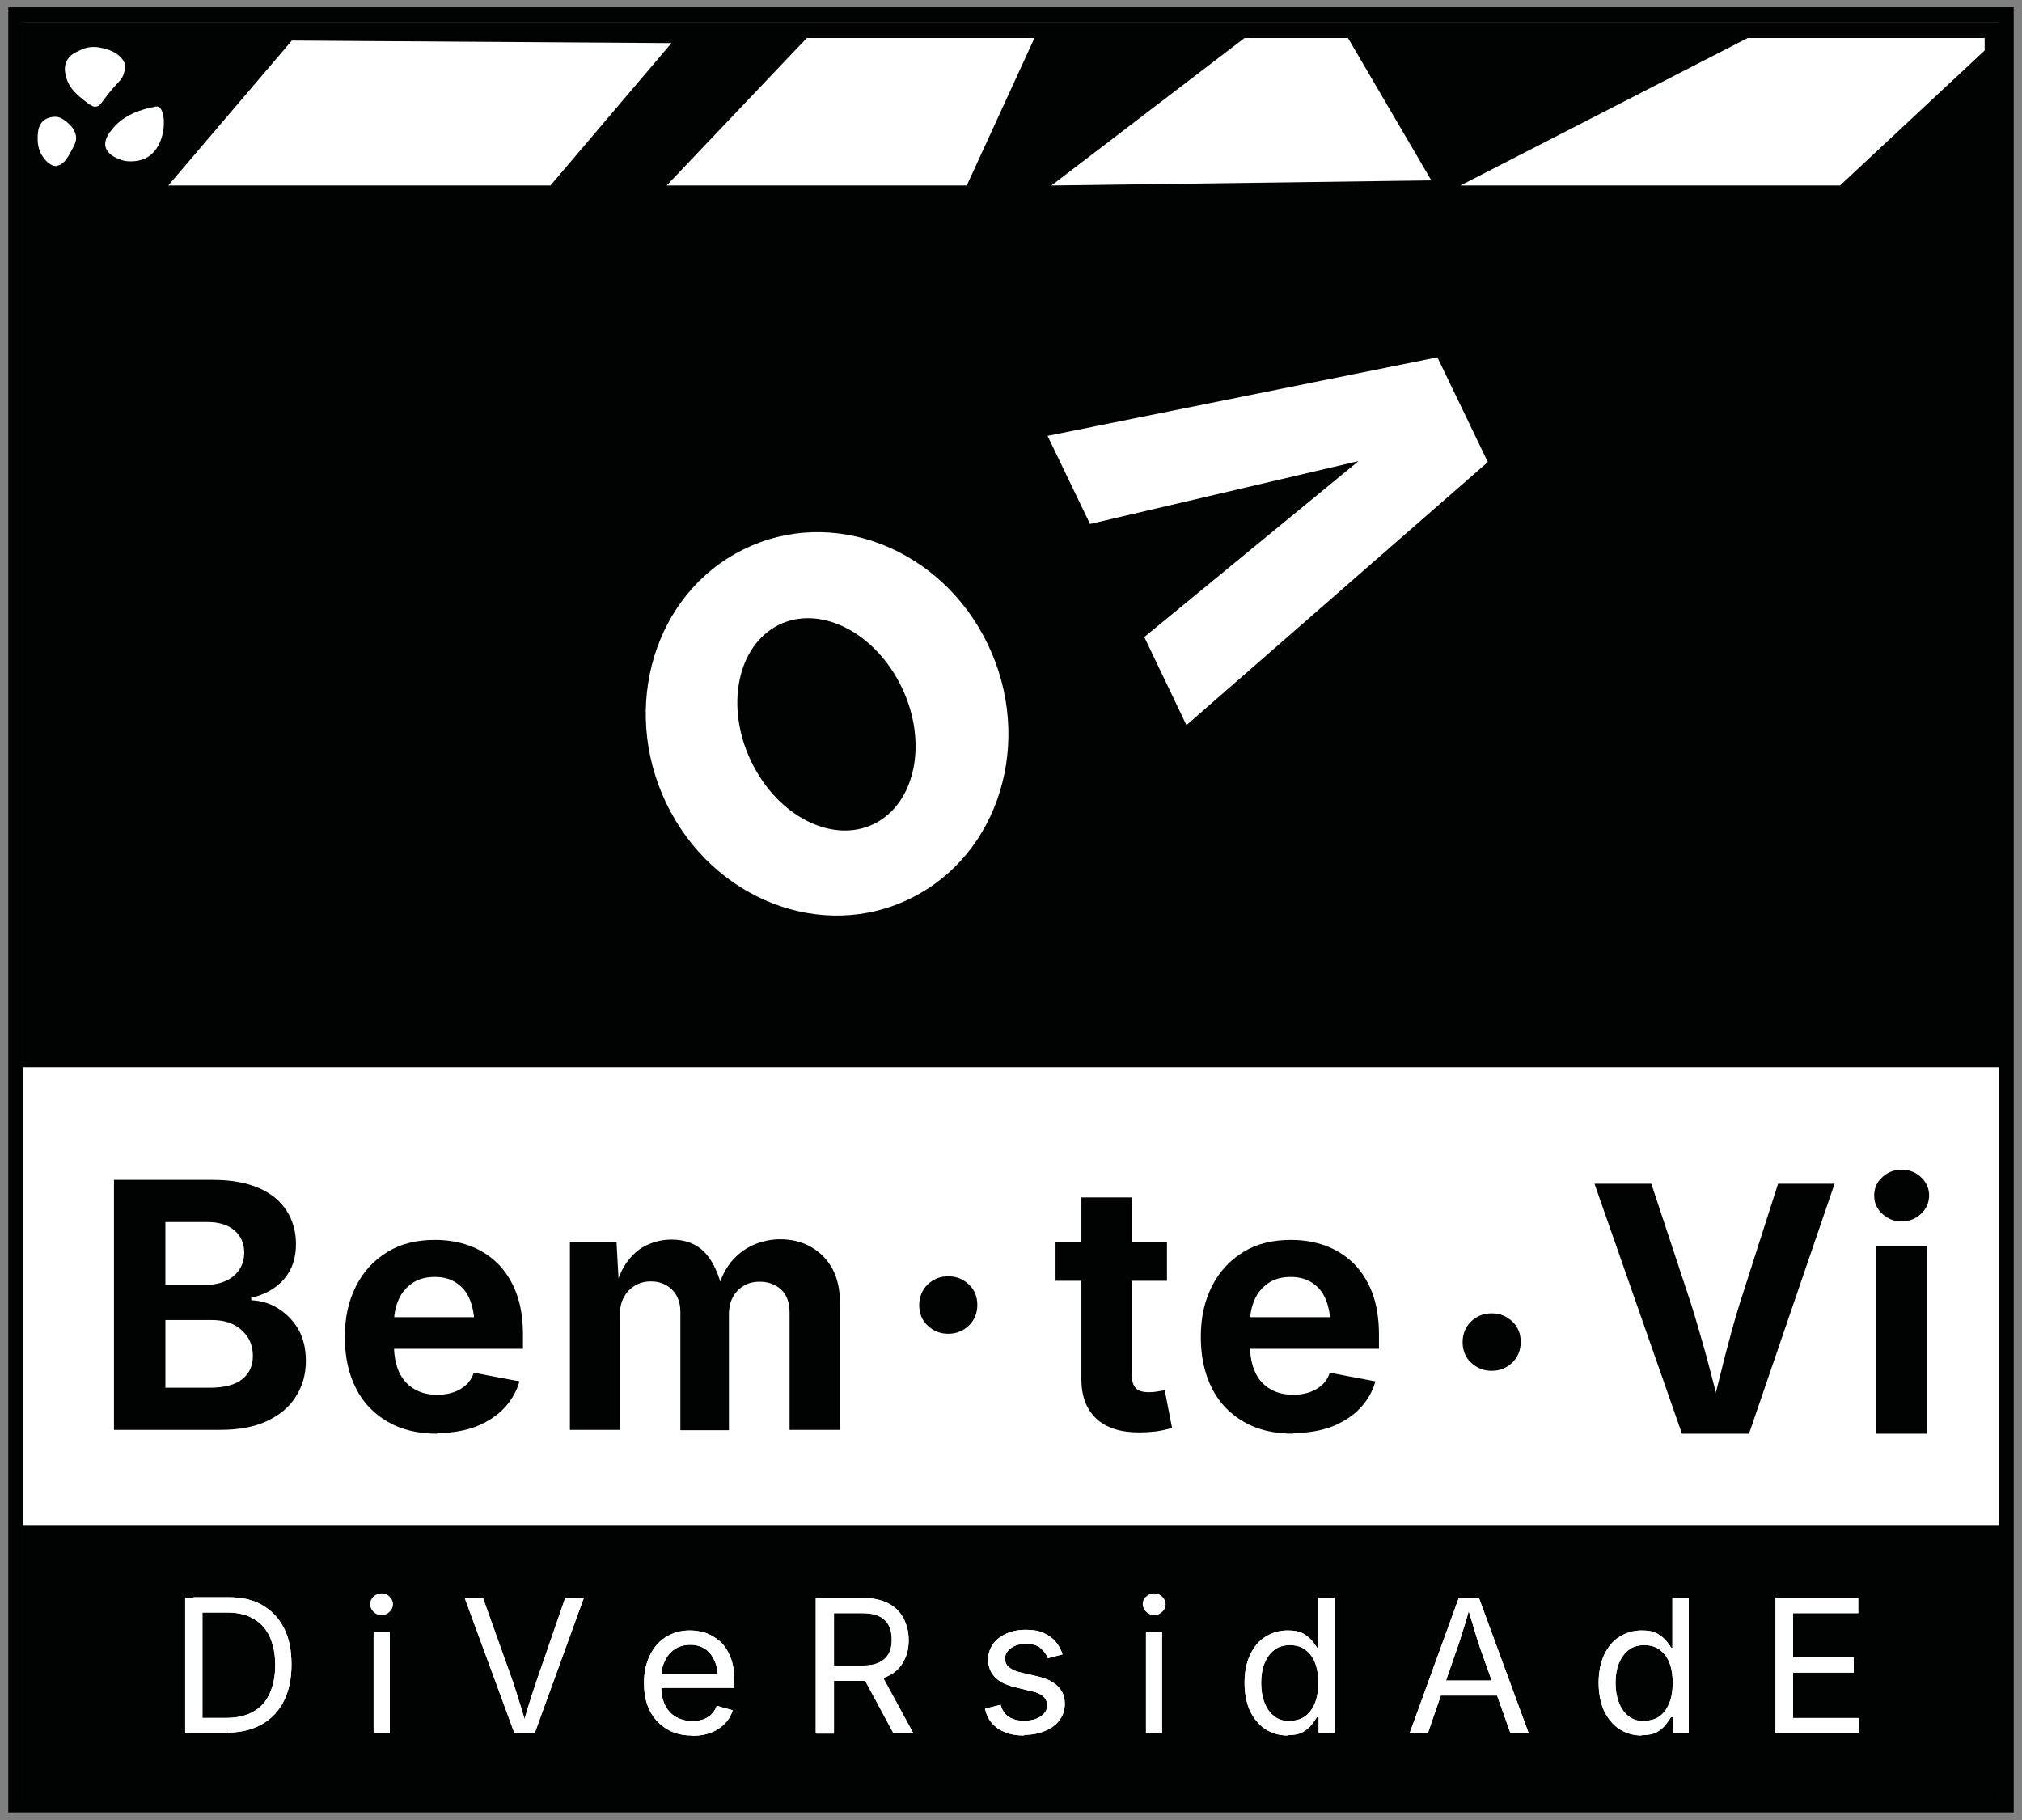 <?xml version="1.0" encoding="UTF-8"?>
<svg xmlns="http://www.w3.org/2000/svg" xmlns:xlink="http://www.w3.org/1999/xlink" version="1.1" viewBox="0 0 63.33 57">
  <rect x="0" y="0" width="63.33" height="57" fill="#808080" stroke="none"/>
  <defs>
    <style>
      .cls-1 {
        fill: none;
      }

      .cls-2 {
        fill-rule: evenodd;
      }

      .cls-2, .cls-3 {
        fill: #fff;
      }

      .cls-4 {
        fill: #000101;
      }

      .cls-5 {
        clip-path: url(#clippath);
      }
    </style>
    <clipPath id="clippath">
      <rect class="cls-1" x=".26" y=".23" width="62.81" height="56.53"/>
    </clipPath>
  </defs>
  <!-- Generator: Adobe Illustrator 28.7.2, SVG Export Plug-In . SVG Version: 1.2.0 Build 154)  -->
  <g>
    <g id="Camada_1">
      <g>
        <rect class="cls-4" x=".71" y=".69" width="61.91" height="55.63"/>
        <rect class="cls-4" x=".82" y="6.26" width="61.7" height="26.88"/>
        <path class="cls-4" d="M62.06,32.69H1.27V6.72h60.79v25.98ZM62.52,6.26H.82v26.88h61.7V6.26Z"/>
        <polygon class="cls-3" points="45.74 5.81 57.63 5.81 62.16 1.58 62.16 1.19 54.74 1.19 45.74 5.81"/>
        <polygon class="cls-3" points="42.22 1.19 38.98 1.19 32.93 5.81 44.83 5.65 42.22 1.19"/>
        <polygon class="cls-3" points="30.28 5.81 32.4 1.19 25.27 1.19 20.88 5.81 30.28 5.81"/>
        <g class="cls-5">
          <path class="cls-3" d="M1.78,5.19c.2-.02.33-.23.45-.46.1-.18.17-.3.15-.46-.03-.24-.22-.39-.3-.46-.08-.06-.17-.13-.3-.15-.01,0-.27-.03-.45.15-.13.14-.14.3-.15.46,0,.1-.02.37.15.62.05.08.23.33.45.31"/>
          <path class="cls-3" d="M3.45,4.12c-.18.26-.16.41-.15.46.07.34.57.45.61.46.04,0,.43.08.76-.15.56-.4.55-1.41.3-1.54-.05-.03-.12-.01-.15,0-.32.06-.99.23-1.36.77"/>
          <path class="cls-3" d="M2.69,3.19c.2.15.27.16.3.15.15,0,.19-.14.45-.46.28-.34.4-.39.45-.62.02-.09.05-.2,0-.31-.08-.18-.31-.38-.76-.46-.37-.07-.57.06-.76.15-.06.03-.22.12-.3.31-.07.18-.03.34,0,.46.1.38.38.59.61.77"/>
          <polygon class="cls-3" points="17.24 5.81 21.03 1.35 9.14 1.27 5.27 5.81 17.24 5.81"/>
          <rect class="cls-3" x=".72" y="33.42" width="61.91" height="14.34"/>
          <polygon class="cls-2" points="32.81 13.65 34.14 16.41 42.55 14.44 35.84 19.95 37.16 22.71 46.6 14.47 45.02 11.19 32.81 13.65"/>
          <path class="cls-2" d="M23.28,17.21c2.78-1.38,6.21-.05,7.66,2.97,1.45,3.02.37,6.58-2.41,7.95-2.78,1.38-6.21.04-7.66-2.97-1.45-3.02-.37-6.58,2.41-7.95M24.39,19.57c1.3-.64,3.02.23,3.85,1.95.83,1.72.44,3.63-.86,4.28-1.3.64-3.02-.23-3.85-1.95-.83-1.72-.44-3.63.86-4.28"/>
          <path class="cls-4" d="M62.62,56.31H.71V.69h61.91v55.63ZM63.07.23H.26v56.53h62.81V.23Z"/>
          <path class="cls-4" d="M3.57,44.78v-7.83h3.11c.57,0,1.05.09,1.44.26.38.17.67.41.86.71s.29.65.29,1.04c0,.31-.06.58-.18.81-.12.23-.29.42-.5.56-.21.15-.45.25-.72.31v.08c.29.01.57.09.83.25.26.16.47.37.64.65.16.28.24.61.24,1,0,.41-.1.78-.31,1.11-.2.33-.5.58-.9.77-.4.19-.89.28-1.49.28h-3.31ZM5.17,40.24h1.27c.23,0,.43-.04.62-.12.18-.08.33-.2.43-.35.1-.15.16-.33.16-.54,0-.28-.1-.52-.3-.69-.2-.18-.49-.27-.87-.27h-1.3v1.98ZM5.17,43.46h1.39c.47,0,.81-.09,1.03-.27.22-.18.33-.42.33-.72,0-.22-.05-.42-.16-.59-.11-.17-.26-.3-.45-.4-.2-.1-.43-.14-.7-.14h-1.43v2.12Z"/>
          <path class="cls-4" d="M13.7,44.9c-.6,0-1.12-.12-1.55-.37-.43-.25-.77-.59-1-1.05-.23-.45-.35-.99-.35-1.61s.12-1.14.35-1.59c.23-.46.56-.81.98-1.07.42-.26.92-.38,1.49-.38.39,0,.75.06,1.08.18.33.12.63.31.88.55.25.25.45.56.59.93.14.37.21.81.21,1.31v.44h-4.94v-.99h4.16l-.74.26c0-.31-.05-.57-.14-.8-.09-.23-.23-.4-.42-.53s-.41-.19-.68-.19-.51.06-.7.19c-.19.13-.34.3-.43.51-.1.22-.15.46-.15.74v.7c0,.34.06.63.17.86.11.23.27.4.48.52.21.12.44.17.72.17.19,0,.35-.03.5-.08.15-.05.28-.13.39-.23.11-.1.19-.23.24-.38l1.43.27c-.09.32-.26.61-.49.85-.23.24-.53.43-.88.57-.35.13-.76.2-1.22.2"/>
          <path class="cls-4" d="M17.85,44.78v-5.88h1.46l.08,1.46h-.12c.09-.36.23-.66.4-.88.18-.23.38-.4.62-.5.24-.11.49-.16.75-.16.42,0,.77.13,1.03.4.26.27.45.68.57,1.24h-.18c.09-.37.23-.68.43-.93.2-.24.43-.42.7-.54.27-.12.56-.18.85-.18.36,0,.68.08.96.24.28.16.5.38.67.68.16.3.24.66.24,1.09v3.96h-1.58v-3.66c0-.33-.09-.58-.27-.74-.18-.16-.4-.24-.66-.24-.2,0-.37.04-.51.13-.15.09-.26.21-.34.36-.08.15-.12.33-.12.54v3.62h-1.52v-3.71c0-.29-.09-.52-.26-.69-.17-.17-.39-.26-.66-.26-.19,0-.35.04-.5.13s-.27.21-.35.37c-.09.16-.13.36-.13.6v3.55h-1.58Z"/>
          <path class="cls-4" d="M29.7,41.77c-.26,0-.47-.09-.65-.26-.18-.17-.26-.39-.26-.64s.09-.47.26-.64c.18-.17.39-.26.65-.26s.47.09.65.26c.18.17.26.39.26.64s-.09.47-.26.64c-.18.17-.39.26-.65.26"/>
          <path class="cls-4" d="M36.55,40.11h-3.49v-1.2h3.49v1.2ZM33.87,37.5h1.58v5.56c0,.19.04.32.12.41.08.09.22.13.41.13.06,0,.14,0,.25-.02.11-.02.19-.03.25-.04l.23,1.18c-.18.05-.35.09-.52.11-.17.02-.34.03-.5.03-.59,0-1.04-.14-1.35-.43-.31-.29-.47-.7-.47-1.24v-5.69Z"/>
          <path class="cls-4" d="M40.51,44.9c-.6,0-1.12-.12-1.55-.37-.43-.25-.77-.59-1-1.05-.23-.45-.35-.99-.35-1.61s.12-1.14.35-1.59c.23-.46.56-.81.98-1.07.42-.26.92-.38,1.49-.38.39,0,.75.06,1.08.18.33.12.63.31.88.55.25.25.45.56.59.93.14.37.21.81.21,1.31v.44h-4.94v-.99h4.16l-.74.26c0-.31-.05-.57-.14-.8-.09-.23-.23-.4-.42-.53-.18-.12-.41-.19-.68-.19s-.51.06-.7.19c-.19.13-.34.3-.43.51-.1.22-.15.46-.15.74v.7c0,.34.06.63.17.86.11.23.27.4.48.52.21.12.44.17.72.17.19,0,.35-.03.5-.08.15-.05.28-.13.39-.23.11-.1.19-.23.24-.38l1.43.27c-.09.32-.26.61-.49.85-.23.24-.53.43-.88.57-.35.13-.76.2-1.22.2"/>
          <path class="cls-4" d="M46.72,42.93c-.26,0-.47-.09-.65-.26-.18-.17-.26-.39-.26-.64s.09-.47.26-.64c.18-.17.39-.26.65-.26s.47.09.65.26c.18.17.26.39.26.64s-.09.47-.26.64c-.18.17-.39.26-.65.26"/>
          <path class="cls-4" d="M52.68,44.9l-2.74-7.83h1.78l1.25,3.78c.15.48.3,1,.46,1.57.15.57.32,1.2.49,1.88h-.35c.17-.69.33-1.32.47-1.88.15-.57.29-1.09.44-1.57l1.21-3.78h1.77l-2.68,7.83h-2.1Z"/>
          <path class="cls-4" d="M59.56,38.25c-.24,0-.44-.08-.61-.24-.17-.16-.25-.35-.25-.57s.08-.42.25-.57c.17-.16.37-.24.61-.24s.44.08.61.24c.17.16.25.35.25.57s-.09.42-.25.57c-.17.16-.37.24-.61.24M58.77,39.02h1.58v5.88h-1.58v-5.88Z"/>
          <path class="cls-3" d="M6.34,54.28h-.54v-4.24h.54v4.24ZM7.12,54.28h-1.03v-.48h.99c.35,0,.63-.07.86-.2.23-.13.4-.32.51-.57.11-.25.17-.54.17-.89s-.06-.63-.17-.88c-.11-.24-.28-.43-.5-.56-.22-.13-.49-.2-.82-.2h-1.07v-.48h1.1c.41,0,.77.08,1.06.25.29.17.52.41.68.73.16.32.23.69.23,1.13s-.08.82-.24,1.14c-.16.32-.39.56-.69.73-.3.17-.67.26-1.1.26"/>
          <path class="cls-3" d="M16.11,54.28l-1.56-4.24h.57l.9,2.52c.05.14.12.34.19.58.08.24.17.54.27.89h-.11c.1-.36.19-.66.27-.9.08-.24.14-.43.19-.57l.87-2.52h.58l-1.54,4.24h-.62Z"/>
          <path class="cls-3" d="M21.67,54.35c-.31,0-.57-.07-.8-.21-.22-.14-.4-.33-.52-.57-.12-.24-.18-.53-.18-.86s.06-.61.18-.86c.12-.25.28-.44.5-.58.22-.14.47-.21.76-.21.17,0,.34.03.5.08.16.06.31.15.45.27.13.12.24.29.32.49.08.2.12.45.12.75v.21h-2.47v-.43h2.2l-.24.16c0-.21-.03-.39-.1-.56-.07-.16-.16-.29-.29-.38-.13-.09-.29-.14-.48-.14s-.36.05-.49.14c-.14.09-.24.22-.31.37-.07.15-.11.31-.11.49v.29c0,.24.04.44.12.6.08.16.2.29.34.37.15.08.32.13.51.13.13,0,.24-.02.34-.05.1-.04.19-.09.26-.16.07-.07.13-.16.17-.27l.5.14c-.05.16-.13.3-.25.42-.12.12-.26.22-.44.28-.17.07-.37.1-.59.1"/>
          <path class="cls-3" d="M25.55,54.28v-4.24h1.45c.33,0,.6.06.82.17.21.11.37.27.48.47.1.2.16.42.16.68s-.05.48-.16.67c-.1.19-.26.35-.47.45-.21.11-.48.16-.81.16h-1.15v-.48h1.13c.22,0,.4-.03.54-.1.14-.07.23-.16.3-.28.06-.12.09-.26.09-.43s-.03-.32-.09-.44c-.06-.12-.16-.22-.3-.29-.14-.07-.32-.1-.54-.1h-.88v3.77h-.54ZM27.98,54.28l-1.03-1.91h.61l1.04,1.91h-.63Z"/>
          <path class="cls-3" d="M32.07,54.35c-.22,0-.41-.03-.58-.1-.17-.06-.31-.16-.42-.28-.11-.13-.18-.28-.22-.46l.49-.12c.05.17.13.3.26.38.13.08.28.12.47.12.22,0,.4-.05.53-.14.13-.09.2-.21.2-.34,0-.11-.04-.2-.12-.28-.08-.07-.19-.13-.35-.16l-.53-.13c-.29-.07-.5-.17-.64-.32-.14-.14-.21-.33-.21-.55,0-.18.05-.34.15-.48.1-.14.24-.25.42-.33.18-.08.38-.12.61-.12s.4.03.56.1c.15.07.28.16.37.27.1.11.17.25.22.4l-.46.12c-.04-.11-.12-.22-.22-.31-.1-.09-.25-.14-.46-.14-.19,0-.35.04-.47.13-.13.09-.19.2-.19.33,0,.12.04.21.13.28.09.07.22.13.41.17l.48.11c.29.07.5.17.64.32.14.14.21.32.21.54,0,.19-.05.35-.16.5-.11.15-.25.26-.44.34-.19.08-.41.13-.66.13"/>
          <path class="cls-3" d="M40.33,54.35c-.26,0-.5-.07-.7-.2-.2-.13-.36-.33-.48-.57-.11-.25-.17-.54-.17-.88s.06-.63.17-.87c.12-.25.27-.44.48-.57s.44-.2.7-.2c.21,0,.37.03.49.1.12.07.21.15.28.23.07.09.12.16.15.21h.04v-1.57h.51v4.24h-.5v-.49h-.06c-.03.06-.09.13-.15.22-.07.09-.16.17-.28.24-.12.07-.29.1-.49.1M40.4,53.89c.19,0,.36-.05.49-.15.13-.1.23-.24.3-.42.07-.18.1-.39.1-.62s-.03-.44-.1-.62c-.07-.18-.17-.31-.3-.41-.13-.1-.3-.15-.49-.15s-.37.05-.5.16c-.13.1-.23.25-.3.42-.07.18-.1.38-.1.6s.03.42.1.61c.07.18.17.33.3.43.13.11.3.16.5.16"/>
          <path class="cls-3" d="M44.15,54.28l1.54-4.24h.63l1.56,4.24h-.57l-.9-2.52c-.06-.16-.12-.35-.19-.58-.07-.23-.16-.53-.27-.89h.1c-.1.36-.19.66-.27.9-.07.24-.14.43-.19.57l-.87,2.52h-.58ZM44.93,52.63h2.18v.47h-2.18v-.47Z"/>
          <path class="cls-3" d="M51.42,54.35c-.26,0-.5-.07-.7-.2-.2-.13-.36-.33-.48-.57-.11-.25-.17-.54-.17-.88s.06-.63.17-.87c.12-.25.27-.44.48-.57s.44-.2.7-.2c.21,0,.37.03.49.1.12.07.21.15.28.23.07.09.12.16.15.21h.04v-1.57h.51v4.24h-.5v-.49h-.06c-.03.06-.09.13-.15.22-.07.09-.16.17-.28.24-.12.07-.29.1-.49.1M51.5,53.89c.19,0,.36-.05.49-.15.13-.1.23-.24.3-.42.07-.18.1-.39.1-.62s-.03-.44-.1-.62c-.07-.18-.17-.31-.3-.41-.13-.1-.3-.15-.49-.15s-.37.05-.5.16c-.13.1-.23.25-.3.42-.07.18-.1.38-.1.6s.03.42.1.61c.07.18.17.33.3.43.13.11.3.16.5.16"/>
          <polygon class="cls-3" points="55.61 54.28 55.61 50.04 58.2 50.04 58.2 50.52 56.15 50.52 56.15 51.9 58.06 51.9 58.06 52.38 56.15 52.38 56.15 53.8 58.22 53.8 58.22 54.28 55.61 54.28"/>
          <path class="cls-3" d="M6.34,54.28h-.54v-4.24h.54v4.24ZM7.12,54.28h-1.03v-.48h.99c.35,0,.63-.07.86-.2.23-.13.4-.32.51-.57.11-.25.17-.54.17-.89s-.06-.63-.17-.88c-.11-.24-.28-.43-.5-.56-.22-.13-.49-.2-.82-.2h-1.07v-.48h1.1c.41,0,.77.08,1.06.25.29.17.52.41.68.73.16.32.23.69.23,1.13s-.08.82-.24,1.14c-.16.32-.39.56-.69.73-.3.17-.67.26-1.1.26"/>
          <path class="cls-3" d="M11.95,50.58c-.1,0-.18-.03-.25-.1-.07-.07-.11-.15-.11-.24s.04-.18.11-.24c.07-.07.15-.1.25-.1s.18.03.25.1c.07.07.11.15.11.24s-.04.17-.11.24c-.07.07-.15.1-.25.1M11.7,51.1h.51v3.18h-.51v-3.18Z"/>
          <path class="cls-3" d="M36.15,50.58c-.1,0-.18-.03-.25-.1-.07-.07-.11-.15-.11-.24s.03-.18.11-.24c.07-.07.15-.1.25-.1s.18.03.25.1c.07.07.11.15.11.24s-.03.17-.11.24c-.07.07-.15.1-.25.1M35.89,51.1h.51v3.18h-.51v-3.18Z"/>
          <path class="cls-3" d="M16.12,54.28l-1.56-4.24h.57l.9,2.52c.05.14.12.34.19.58.08.24.17.54.27.89h-.11c.1-.36.19-.66.27-.9.08-.24.14-.43.19-.57l.87-2.52h.58l-1.54,4.24h-.62Z"/>
          <path class="cls-3" d="M21.67,54.35c-.31,0-.57-.07-.8-.21-.22-.14-.4-.33-.52-.57-.12-.24-.18-.53-.18-.86s.06-.61.18-.86c.12-.25.28-.44.5-.58.22-.14.47-.21.76-.21.17,0,.34.03.5.08.16.06.31.15.45.27.13.12.24.29.32.49.08.2.12.45.12.75v.21h-2.47v-.43h2.2l-.24.16c0-.21-.03-.39-.1-.56-.07-.16-.16-.29-.29-.38-.13-.09-.29-.14-.48-.14s-.36.05-.49.14c-.14.09-.24.22-.31.37-.07.15-.11.31-.11.49v.29c0,.24.04.44.12.6.08.16.2.29.34.37.15.08.32.13.51.13.13,0,.24-.02.34-.05.1-.04.19-.09.26-.16.07-.07.13-.16.17-.27l.5.14c-.05.16-.13.3-.25.42-.12.12-.26.22-.44.28-.17.07-.37.1-.59.1"/>
          <path class="cls-3" d="M25.55,54.28v-4.24h1.45c.33,0,.6.06.82.17.21.11.37.27.48.47.1.2.16.42.16.68s-.05.48-.16.67c-.1.19-.26.35-.47.45-.21.11-.48.16-.81.16h-1.15v-.48h1.13c.22,0,.4-.03.54-.1.14-.07.23-.16.3-.28.06-.12.09-.26.09-.43s-.03-.32-.09-.44c-.06-.12-.16-.22-.3-.29-.14-.07-.32-.1-.54-.1h-.88v3.77h-.54ZM27.99,54.28l-1.03-1.91h.61l1.04,1.91h-.63Z"/>
          <path class="cls-3" d="M32.07,54.35c-.22,0-.41-.03-.58-.1-.17-.06-.31-.16-.42-.28-.11-.13-.18-.28-.22-.46l.49-.12c.05.17.13.3.26.38.13.08.28.12.47.12.22,0,.4-.05.53-.14.13-.09.2-.21.2-.34,0-.11-.04-.2-.12-.28-.08-.07-.19-.13-.35-.16l-.53-.13c-.29-.07-.5-.17-.64-.32-.14-.14-.21-.33-.21-.55,0-.18.05-.34.15-.48.1-.14.24-.25.42-.33.18-.08.38-.12.61-.12s.4.03.56.1c.15.07.28.16.37.27.1.11.17.25.22.4l-.46.12c-.04-.11-.12-.22-.22-.31-.1-.09-.25-.14-.46-.14-.19,0-.35.04-.47.13-.13.09-.19.2-.19.33,0,.12.04.21.13.28.09.07.22.13.41.17l.48.11c.29.07.5.17.64.32.14.14.21.32.21.54,0,.19-.05.35-.16.5-.11.15-.25.26-.44.34-.19.08-.41.13-.66.13"/>
          <path class="cls-3" d="M40.33,54.35c-.26,0-.5-.07-.7-.2-.2-.13-.36-.33-.48-.57-.11-.25-.17-.54-.17-.88s.06-.63.17-.87c.12-.25.27-.44.48-.57s.44-.2.7-.2c.21,0,.37.03.49.1.12.07.21.15.28.23.07.09.12.16.15.21h.04v-1.57h.51v4.24h-.5v-.49h-.06c-.03.06-.09.13-.15.22-.07.09-.16.17-.28.24-.12.07-.29.1-.49.1M40.4,53.89c.19,0,.36-.05.49-.15.13-.1.23-.24.3-.42.07-.18.1-.39.1-.62s-.03-.44-.1-.62c-.07-.18-.17-.31-.3-.41-.13-.1-.3-.15-.49-.15s-.37.05-.5.16c-.13.1-.23.25-.3.42-.07.18-.1.38-.1.6s.03.42.1.61c.07.18.17.33.3.43.13.11.3.16.5.16"/>
          <path class="cls-3" d="M44.15,54.28l1.54-4.24h.63l1.56,4.24h-.57l-.9-2.52c-.06-.16-.12-.35-.19-.58-.07-.23-.16-.53-.27-.89h.1c-.1.36-.19.66-.27.9-.07.24-.14.43-.19.57l-.87,2.52h-.58ZM44.93,52.63h2.18v.47h-2.18v-.47Z"/>
          <path class="cls-3" d="M51.42,54.35c-.26,0-.5-.07-.7-.2-.2-.13-.36-.33-.48-.57-.11-.25-.17-.54-.17-.88s.06-.63.17-.87c.12-.25.27-.44.48-.57s.44-.2.7-.2c.21,0,.37.03.49.1.12.07.21.15.28.23.07.09.12.16.15.21h.04v-1.57h.51v4.24h-.5v-.49h-.06c-.03.06-.09.13-.15.22-.07.09-.16.17-.28.24-.12.07-.29.1-.49.1M51.5,53.89c.19,0,.36-.05.49-.15.13-.1.23-.24.3-.42.07-.18.1-.39.1-.62s-.03-.44-.1-.62c-.07-.18-.17-.31-.3-.41-.13-.1-.3-.15-.49-.15s-.37.05-.5.16c-.13.1-.23.25-.3.42-.07.18-.1.38-.1.6s.03.42.1.61c.07.18.17.33.3.43.13.11.3.16.5.16"/>
          <polygon class="cls-3" points="55.61 54.28 55.61 50.04 58.2 50.04 58.2 50.52 56.16 50.52 56.16 51.9 58.06 51.9 58.06 52.38 56.16 52.38 56.16 53.81 58.23 53.81 58.23 54.28 55.61 54.28"/>
        </g>
      </g>
    </g>
  </g>
</svg>